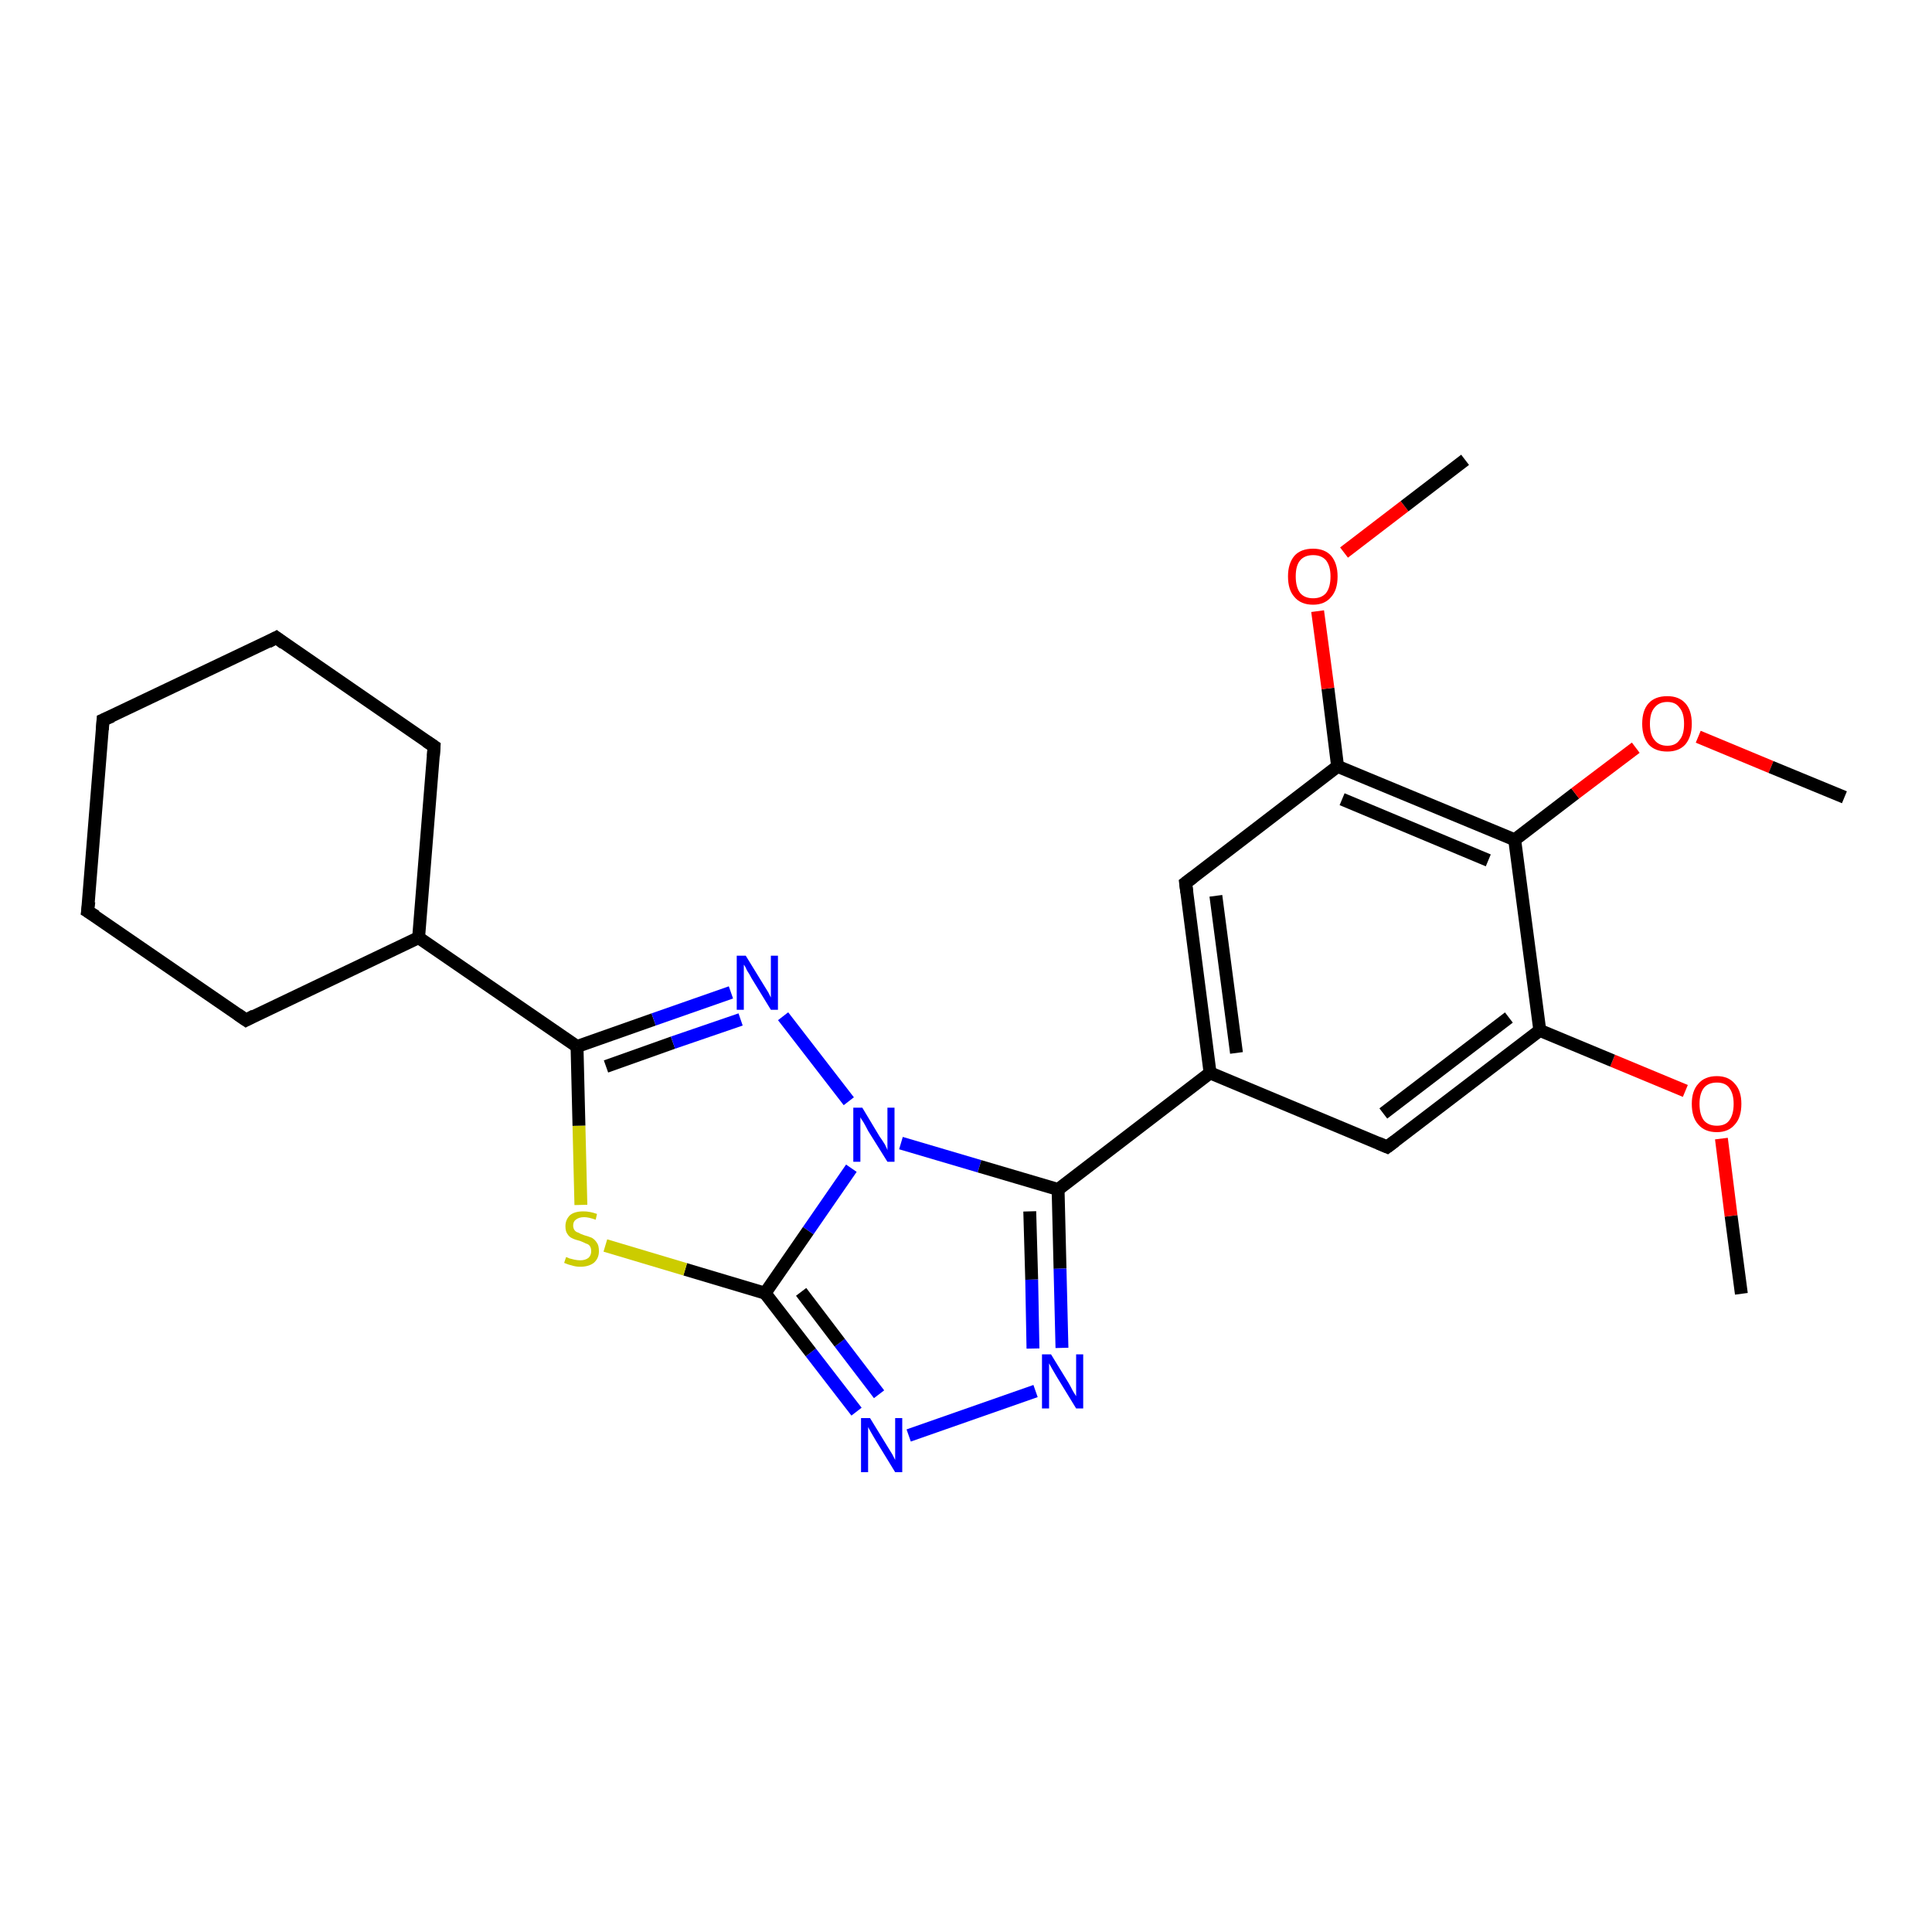 <?xml version='1.0' encoding='iso-8859-1'?>
<svg version='1.1' baseProfile='full'
              xmlns='http://www.w3.org/2000/svg'
                      xmlns:rdkit='http://www.rdkit.org/xml'
                      xmlns:xlink='http://www.w3.org/1999/xlink'
                  xml:space='preserve'
width='300px' height='300px' viewBox='0 0 300 300'>
<!-- END OF HEADER -->
<rect style='opacity:1.0;fill:#FFFFFF;stroke:none' width='300.0' height='300.0' x='0.0' y='0.0'> </rect>
<path class='bond-0 atom-0 atom-1' d='M 270.4,200.9 L 268.8,188.8' style='fill:none;fill-rule:evenodd;stroke:#000000;stroke-width:2.0px;stroke-linecap:butt;stroke-linejoin:miter;stroke-opacity:1' />
<path class='bond-0 atom-0 atom-1' d='M 268.8,188.8 L 267.3,176.8' style='fill:none;fill-rule:evenodd;stroke:#FF0000;stroke-width:2.0px;stroke-linecap:butt;stroke-linejoin:miter;stroke-opacity:1' />
<path class='bond-1 atom-1 atom-2' d='M 261.7,169.4 L 250.4,164.7' style='fill:none;fill-rule:evenodd;stroke:#FF0000;stroke-width:2.0px;stroke-linecap:butt;stroke-linejoin:miter;stroke-opacity:1' />
<path class='bond-1 atom-1 atom-2' d='M 250.4,164.7 L 239.1,160.0' style='fill:none;fill-rule:evenodd;stroke:#000000;stroke-width:2.0px;stroke-linecap:butt;stroke-linejoin:miter;stroke-opacity:1' />
<path class='bond-2 atom-2 atom-3' d='M 239.1,160.0 L 215.4,178.1' style='fill:none;fill-rule:evenodd;stroke:#000000;stroke-width:2.0px;stroke-linecap:butt;stroke-linejoin:miter;stroke-opacity:1' />
<path class='bond-2 atom-2 atom-3' d='M 234.3,158.0 L 214.8,172.9' style='fill:none;fill-rule:evenodd;stroke:#000000;stroke-width:2.0px;stroke-linecap:butt;stroke-linejoin:miter;stroke-opacity:1' />
<path class='bond-3 atom-3 atom-4' d='M 215.4,178.1 L 187.9,166.6' style='fill:none;fill-rule:evenodd;stroke:#000000;stroke-width:2.0px;stroke-linecap:butt;stroke-linejoin:miter;stroke-opacity:1' />
<path class='bond-4 atom-4 atom-5' d='M 187.9,166.6 L 164.3,184.7' style='fill:none;fill-rule:evenodd;stroke:#000000;stroke-width:2.0px;stroke-linecap:butt;stroke-linejoin:miter;stroke-opacity:1' />
<path class='bond-5 atom-5 atom-6' d='M 164.3,184.7 L 164.6,197.0' style='fill:none;fill-rule:evenodd;stroke:#000000;stroke-width:2.0px;stroke-linecap:butt;stroke-linejoin:miter;stroke-opacity:1' />
<path class='bond-5 atom-5 atom-6' d='M 164.6,197.0 L 164.9,209.3' style='fill:none;fill-rule:evenodd;stroke:#0000FF;stroke-width:2.0px;stroke-linecap:butt;stroke-linejoin:miter;stroke-opacity:1' />
<path class='bond-5 atom-5 atom-6' d='M 159.9,188.1 L 160.2,198.7' style='fill:none;fill-rule:evenodd;stroke:#000000;stroke-width:2.0px;stroke-linecap:butt;stroke-linejoin:miter;stroke-opacity:1' />
<path class='bond-5 atom-5 atom-6' d='M 160.2,198.7 L 160.4,209.4' style='fill:none;fill-rule:evenodd;stroke:#0000FF;stroke-width:2.0px;stroke-linecap:butt;stroke-linejoin:miter;stroke-opacity:1' />
<path class='bond-6 atom-6 atom-7' d='M 160.8,216.0 L 141.1,222.9' style='fill:none;fill-rule:evenodd;stroke:#0000FF;stroke-width:2.0px;stroke-linecap:butt;stroke-linejoin:miter;stroke-opacity:1' />
<path class='bond-7 atom-7 atom-8' d='M 133.0,219.2 L 125.9,210.0' style='fill:none;fill-rule:evenodd;stroke:#0000FF;stroke-width:2.0px;stroke-linecap:butt;stroke-linejoin:miter;stroke-opacity:1' />
<path class='bond-7 atom-7 atom-8' d='M 125.9,210.0 L 118.8,200.8' style='fill:none;fill-rule:evenodd;stroke:#000000;stroke-width:2.0px;stroke-linecap:butt;stroke-linejoin:miter;stroke-opacity:1' />
<path class='bond-7 atom-7 atom-8' d='M 136.5,216.5 L 130.4,208.5' style='fill:none;fill-rule:evenodd;stroke:#0000FF;stroke-width:2.0px;stroke-linecap:butt;stroke-linejoin:miter;stroke-opacity:1' />
<path class='bond-7 atom-7 atom-8' d='M 130.4,208.5 L 124.4,200.6' style='fill:none;fill-rule:evenodd;stroke:#000000;stroke-width:2.0px;stroke-linecap:butt;stroke-linejoin:miter;stroke-opacity:1' />
<path class='bond-8 atom-8 atom-9' d='M 118.8,200.8 L 106.4,197.1' style='fill:none;fill-rule:evenodd;stroke:#000000;stroke-width:2.0px;stroke-linecap:butt;stroke-linejoin:miter;stroke-opacity:1' />
<path class='bond-8 atom-8 atom-9' d='M 106.4,197.1 L 94.0,193.4' style='fill:none;fill-rule:evenodd;stroke:#CCCC00;stroke-width:2.0px;stroke-linecap:butt;stroke-linejoin:miter;stroke-opacity:1' />
<path class='bond-9 atom-9 atom-10' d='M 90.2,187.1 L 89.9,174.8' style='fill:none;fill-rule:evenodd;stroke:#CCCC00;stroke-width:2.0px;stroke-linecap:butt;stroke-linejoin:miter;stroke-opacity:1' />
<path class='bond-9 atom-9 atom-10' d='M 89.9,174.8 L 89.6,162.5' style='fill:none;fill-rule:evenodd;stroke:#000000;stroke-width:2.0px;stroke-linecap:butt;stroke-linejoin:miter;stroke-opacity:1' />
<path class='bond-10 atom-10 atom-11' d='M 89.6,162.5 L 65.0,145.6' style='fill:none;fill-rule:evenodd;stroke:#000000;stroke-width:2.0px;stroke-linecap:butt;stroke-linejoin:miter;stroke-opacity:1' />
<path class='bond-11 atom-11 atom-12' d='M 65.0,145.6 L 67.4,115.9' style='fill:none;fill-rule:evenodd;stroke:#000000;stroke-width:2.0px;stroke-linecap:butt;stroke-linejoin:miter;stroke-opacity:1' />
<path class='bond-12 atom-12 atom-13' d='M 67.4,115.9 L 42.9,99.0' style='fill:none;fill-rule:evenodd;stroke:#000000;stroke-width:2.0px;stroke-linecap:butt;stroke-linejoin:miter;stroke-opacity:1' />
<path class='bond-13 atom-13 atom-14' d='M 42.9,99.0 L 16.0,111.8' style='fill:none;fill-rule:evenodd;stroke:#000000;stroke-width:2.0px;stroke-linecap:butt;stroke-linejoin:miter;stroke-opacity:1' />
<path class='bond-14 atom-14 atom-15' d='M 16.0,111.8 L 13.6,141.5' style='fill:none;fill-rule:evenodd;stroke:#000000;stroke-width:2.0px;stroke-linecap:butt;stroke-linejoin:miter;stroke-opacity:1' />
<path class='bond-15 atom-15 atom-16' d='M 13.6,141.5 L 38.2,158.4' style='fill:none;fill-rule:evenodd;stroke:#000000;stroke-width:2.0px;stroke-linecap:butt;stroke-linejoin:miter;stroke-opacity:1' />
<path class='bond-16 atom-10 atom-17' d='M 89.6,162.5 L 101.5,158.3' style='fill:none;fill-rule:evenodd;stroke:#000000;stroke-width:2.0px;stroke-linecap:butt;stroke-linejoin:miter;stroke-opacity:1' />
<path class='bond-16 atom-10 atom-17' d='M 101.5,158.3 L 113.5,154.1' style='fill:none;fill-rule:evenodd;stroke:#0000FF;stroke-width:2.0px;stroke-linecap:butt;stroke-linejoin:miter;stroke-opacity:1' />
<path class='bond-16 atom-10 atom-17' d='M 94.1,165.6 L 104.5,161.9' style='fill:none;fill-rule:evenodd;stroke:#000000;stroke-width:2.0px;stroke-linecap:butt;stroke-linejoin:miter;stroke-opacity:1' />
<path class='bond-16 atom-10 atom-17' d='M 104.5,161.9 L 115.0,158.3' style='fill:none;fill-rule:evenodd;stroke:#0000FF;stroke-width:2.0px;stroke-linecap:butt;stroke-linejoin:miter;stroke-opacity:1' />
<path class='bond-17 atom-17 atom-18' d='M 121.6,157.8 L 131.8,171.0' style='fill:none;fill-rule:evenodd;stroke:#0000FF;stroke-width:2.0px;stroke-linecap:butt;stroke-linejoin:miter;stroke-opacity:1' />
<path class='bond-18 atom-4 atom-19' d='M 187.9,166.6 L 184.1,137.1' style='fill:none;fill-rule:evenodd;stroke:#000000;stroke-width:2.0px;stroke-linecap:butt;stroke-linejoin:miter;stroke-opacity:1' />
<path class='bond-18 atom-4 atom-19' d='M 192.0,163.5 L 188.8,139.1' style='fill:none;fill-rule:evenodd;stroke:#000000;stroke-width:2.0px;stroke-linecap:butt;stroke-linejoin:miter;stroke-opacity:1' />
<path class='bond-19 atom-19 atom-20' d='M 184.1,137.1 L 207.7,119.0' style='fill:none;fill-rule:evenodd;stroke:#000000;stroke-width:2.0px;stroke-linecap:butt;stroke-linejoin:miter;stroke-opacity:1' />
<path class='bond-20 atom-20 atom-21' d='M 207.7,119.0 L 206.2,106.9' style='fill:none;fill-rule:evenodd;stroke:#000000;stroke-width:2.0px;stroke-linecap:butt;stroke-linejoin:miter;stroke-opacity:1' />
<path class='bond-20 atom-20 atom-21' d='M 206.2,106.9 L 204.6,94.9' style='fill:none;fill-rule:evenodd;stroke:#FF0000;stroke-width:2.0px;stroke-linecap:butt;stroke-linejoin:miter;stroke-opacity:1' />
<path class='bond-21 atom-21 atom-22' d='M 208.7,85.8 L 218.1,78.6' style='fill:none;fill-rule:evenodd;stroke:#FF0000;stroke-width:2.0px;stroke-linecap:butt;stroke-linejoin:miter;stroke-opacity:1' />
<path class='bond-21 atom-21 atom-22' d='M 218.1,78.6 L 227.5,71.4' style='fill:none;fill-rule:evenodd;stroke:#000000;stroke-width:2.0px;stroke-linecap:butt;stroke-linejoin:miter;stroke-opacity:1' />
<path class='bond-22 atom-20 atom-23' d='M 207.7,119.0 L 235.2,130.4' style='fill:none;fill-rule:evenodd;stroke:#000000;stroke-width:2.0px;stroke-linecap:butt;stroke-linejoin:miter;stroke-opacity:1' />
<path class='bond-22 atom-20 atom-23' d='M 208.4,124.1 L 231.1,133.6' style='fill:none;fill-rule:evenodd;stroke:#000000;stroke-width:2.0px;stroke-linecap:butt;stroke-linejoin:miter;stroke-opacity:1' />
<path class='bond-23 atom-23 atom-24' d='M 235.2,130.4 L 244.6,123.2' style='fill:none;fill-rule:evenodd;stroke:#000000;stroke-width:2.0px;stroke-linecap:butt;stroke-linejoin:miter;stroke-opacity:1' />
<path class='bond-23 atom-23 atom-24' d='M 244.6,123.2 L 254.0,116.1' style='fill:none;fill-rule:evenodd;stroke:#FF0000;stroke-width:2.0px;stroke-linecap:butt;stroke-linejoin:miter;stroke-opacity:1' />
<path class='bond-24 atom-24 atom-25' d='M 263.7,114.4 L 275.0,119.1' style='fill:none;fill-rule:evenodd;stroke:#FF0000;stroke-width:2.0px;stroke-linecap:butt;stroke-linejoin:miter;stroke-opacity:1' />
<path class='bond-24 atom-24 atom-25' d='M 275.0,119.1 L 286.4,123.8' style='fill:none;fill-rule:evenodd;stroke:#000000;stroke-width:2.0px;stroke-linecap:butt;stroke-linejoin:miter;stroke-opacity:1' />
<path class='bond-25 atom-23 atom-2' d='M 235.2,130.4 L 239.1,160.0' style='fill:none;fill-rule:evenodd;stroke:#000000;stroke-width:2.0px;stroke-linecap:butt;stroke-linejoin:miter;stroke-opacity:1' />
<path class='bond-26 atom-18 atom-5' d='M 139.9,177.5 L 152.1,181.1' style='fill:none;fill-rule:evenodd;stroke:#0000FF;stroke-width:2.0px;stroke-linecap:butt;stroke-linejoin:miter;stroke-opacity:1' />
<path class='bond-26 atom-18 atom-5' d='M 152.1,181.1 L 164.3,184.7' style='fill:none;fill-rule:evenodd;stroke:#000000;stroke-width:2.0px;stroke-linecap:butt;stroke-linejoin:miter;stroke-opacity:1' />
<path class='bond-27 atom-18 atom-8' d='M 132.2,181.4 L 125.5,191.1' style='fill:none;fill-rule:evenodd;stroke:#0000FF;stroke-width:2.0px;stroke-linecap:butt;stroke-linejoin:miter;stroke-opacity:1' />
<path class='bond-27 atom-18 atom-8' d='M 125.5,191.1 L 118.8,200.8' style='fill:none;fill-rule:evenodd;stroke:#000000;stroke-width:2.0px;stroke-linecap:butt;stroke-linejoin:miter;stroke-opacity:1' />
<path class='bond-28 atom-16 atom-11' d='M 38.2,158.4 L 65.0,145.6' style='fill:none;fill-rule:evenodd;stroke:#000000;stroke-width:2.0px;stroke-linecap:butt;stroke-linejoin:miter;stroke-opacity:1' />
<path d='M 216.6,177.2 L 215.4,178.1 L 214.0,177.5' style='fill:none;stroke:#000000;stroke-width:2.0px;stroke-linecap:butt;stroke-linejoin:miter;stroke-opacity:1;' />
<path d='M 67.3,117.4 L 67.4,115.9 L 66.2,115.1' style='fill:none;stroke:#000000;stroke-width:2.0px;stroke-linecap:butt;stroke-linejoin:miter;stroke-opacity:1;' />
<path d='M 44.1,99.9 L 42.9,99.0 L 41.6,99.7' style='fill:none;stroke:#000000;stroke-width:2.0px;stroke-linecap:butt;stroke-linejoin:miter;stroke-opacity:1;' />
<path d='M 17.4,111.2 L 16.0,111.8 L 15.9,113.3' style='fill:none;stroke:#000000;stroke-width:2.0px;stroke-linecap:butt;stroke-linejoin:miter;stroke-opacity:1;' />
<path d='M 13.8,140.0 L 13.6,141.5 L 14.9,142.3' style='fill:none;stroke:#000000;stroke-width:2.0px;stroke-linecap:butt;stroke-linejoin:miter;stroke-opacity:1;' />
<path d='M 36.9,157.5 L 38.2,158.4 L 39.5,157.7' style='fill:none;stroke:#000000;stroke-width:2.0px;stroke-linecap:butt;stroke-linejoin:miter;stroke-opacity:1;' />
<path d='M 184.3,138.6 L 184.1,137.1 L 185.3,136.2' style='fill:none;stroke:#000000;stroke-width:2.0px;stroke-linecap:butt;stroke-linejoin:miter;stroke-opacity:1;' />
<path class='atom-1' d='M 262.7 171.4
Q 262.7 169.4, 263.7 168.3
Q 264.7 167.1, 266.6 167.1
Q 268.4 167.1, 269.4 168.3
Q 270.4 169.4, 270.4 171.4
Q 270.4 173.5, 269.4 174.6
Q 268.4 175.8, 266.6 175.8
Q 264.7 175.8, 263.7 174.6
Q 262.7 173.5, 262.7 171.4
M 266.6 174.8
Q 267.9 174.8, 268.5 174.0
Q 269.2 173.1, 269.2 171.4
Q 269.2 169.8, 268.5 168.9
Q 267.9 168.1, 266.6 168.1
Q 265.3 168.1, 264.6 168.9
Q 263.9 169.8, 263.9 171.4
Q 263.9 173.1, 264.6 174.0
Q 265.3 174.8, 266.6 174.8
' fill='#FF0000'/>
<path class='atom-6' d='M 163.2 210.3
L 165.9 214.7
Q 166.2 215.2, 166.6 216.0
Q 167.1 216.8, 167.1 216.8
L 167.1 210.3
L 168.2 210.3
L 168.2 218.7
L 167.1 218.7
L 164.1 213.8
Q 163.8 213.3, 163.4 212.6
Q 163.0 211.9, 162.9 211.7
L 162.9 218.7
L 161.8 218.7
L 161.8 210.3
L 163.2 210.3
' fill='#0000FF'/>
<path class='atom-7' d='M 135.1 220.2
L 137.8 224.6
Q 138.1 225.1, 138.6 225.9
Q 139.0 226.7, 139.0 226.7
L 139.0 220.2
L 140.1 220.2
L 140.1 228.6
L 139.0 228.6
L 136.0 223.7
Q 135.7 223.2, 135.3 222.5
Q 134.9 221.8, 134.8 221.6
L 134.8 228.6
L 133.7 228.6
L 133.7 220.2
L 135.1 220.2
' fill='#0000FF'/>
<path class='atom-9' d='M 87.9 195.2
Q 88.0 195.2, 88.4 195.4
Q 88.8 195.5, 89.2 195.6
Q 89.7 195.7, 90.1 195.7
Q 90.9 195.7, 91.4 195.3
Q 91.8 194.9, 91.8 194.3
Q 91.8 193.8, 91.6 193.5
Q 91.4 193.2, 91.0 193.1
Q 90.6 192.9, 90.1 192.7
Q 89.3 192.5, 88.9 192.3
Q 88.4 192.1, 88.1 191.6
Q 87.8 191.2, 87.8 190.4
Q 87.8 189.4, 88.5 188.7
Q 89.2 188.1, 90.6 188.1
Q 91.6 188.1, 92.7 188.5
L 92.5 189.4
Q 91.4 189.0, 90.7 189.0
Q 89.9 189.0, 89.4 189.4
Q 89.0 189.7, 89.0 190.3
Q 89.0 190.7, 89.2 191.0
Q 89.4 191.3, 89.8 191.4
Q 90.1 191.6, 90.7 191.8
Q 91.4 192.0, 91.9 192.2
Q 92.4 192.5, 92.7 193.0
Q 93.0 193.4, 93.0 194.3
Q 93.0 195.4, 92.2 196.1
Q 91.4 196.7, 90.1 196.7
Q 89.4 196.7, 88.8 196.5
Q 88.3 196.4, 87.6 196.1
L 87.9 195.2
' fill='#CCCC00'/>
<path class='atom-17' d='M 115.8 148.4
L 118.5 152.8
Q 118.8 153.3, 119.3 154.1
Q 119.7 154.9, 119.7 154.9
L 119.7 148.4
L 120.8 148.4
L 120.8 156.8
L 119.7 156.8
L 116.7 151.9
Q 116.4 151.3, 116.0 150.7
Q 115.7 150.0, 115.5 149.8
L 115.5 156.8
L 114.4 156.8
L 114.4 148.4
L 115.8 148.4
' fill='#0000FF'/>
<path class='atom-18' d='M 133.9 172.0
L 136.6 176.5
Q 136.9 176.9, 137.4 177.7
Q 137.8 178.5, 137.8 178.6
L 137.8 172.0
L 138.9 172.0
L 138.9 180.4
L 137.8 180.4
L 134.8 175.6
Q 134.5 175.0, 134.1 174.3
Q 133.7 173.7, 133.6 173.5
L 133.6 180.4
L 132.5 180.4
L 132.5 172.0
L 133.9 172.0
' fill='#0000FF'/>
<path class='atom-21' d='M 200.0 89.5
Q 200.0 87.5, 201.0 86.3
Q 202.0 85.2, 203.9 85.2
Q 205.7 85.2, 206.7 86.3
Q 207.7 87.5, 207.7 89.5
Q 207.7 91.6, 206.7 92.7
Q 205.7 93.9, 203.9 93.9
Q 202.0 93.9, 201.0 92.7
Q 200.0 91.6, 200.0 89.5
M 203.9 92.9
Q 205.2 92.9, 205.9 92.1
Q 206.6 91.2, 206.6 89.5
Q 206.6 87.9, 205.9 87.0
Q 205.2 86.2, 203.9 86.2
Q 202.6 86.2, 201.9 87.0
Q 201.2 87.8, 201.2 89.5
Q 201.2 91.2, 201.9 92.1
Q 202.6 92.9, 203.9 92.9
' fill='#FF0000'/>
<path class='atom-24' d='M 255.0 112.4
Q 255.0 110.3, 256.0 109.2
Q 257.0 108.1, 258.9 108.1
Q 260.7 108.1, 261.7 109.2
Q 262.7 110.3, 262.7 112.4
Q 262.7 114.4, 261.7 115.6
Q 260.7 116.7, 258.9 116.7
Q 257.0 116.7, 256.0 115.6
Q 255.0 114.4, 255.0 112.4
M 258.9 115.8
Q 260.2 115.8, 260.8 114.9
Q 261.5 114.1, 261.5 112.4
Q 261.5 110.7, 260.8 109.9
Q 260.2 109.0, 258.9 109.0
Q 257.6 109.0, 256.9 109.9
Q 256.2 110.7, 256.2 112.4
Q 256.2 114.1, 256.9 114.9
Q 257.6 115.8, 258.9 115.8
' fill='#FF0000'/>
</svg>
